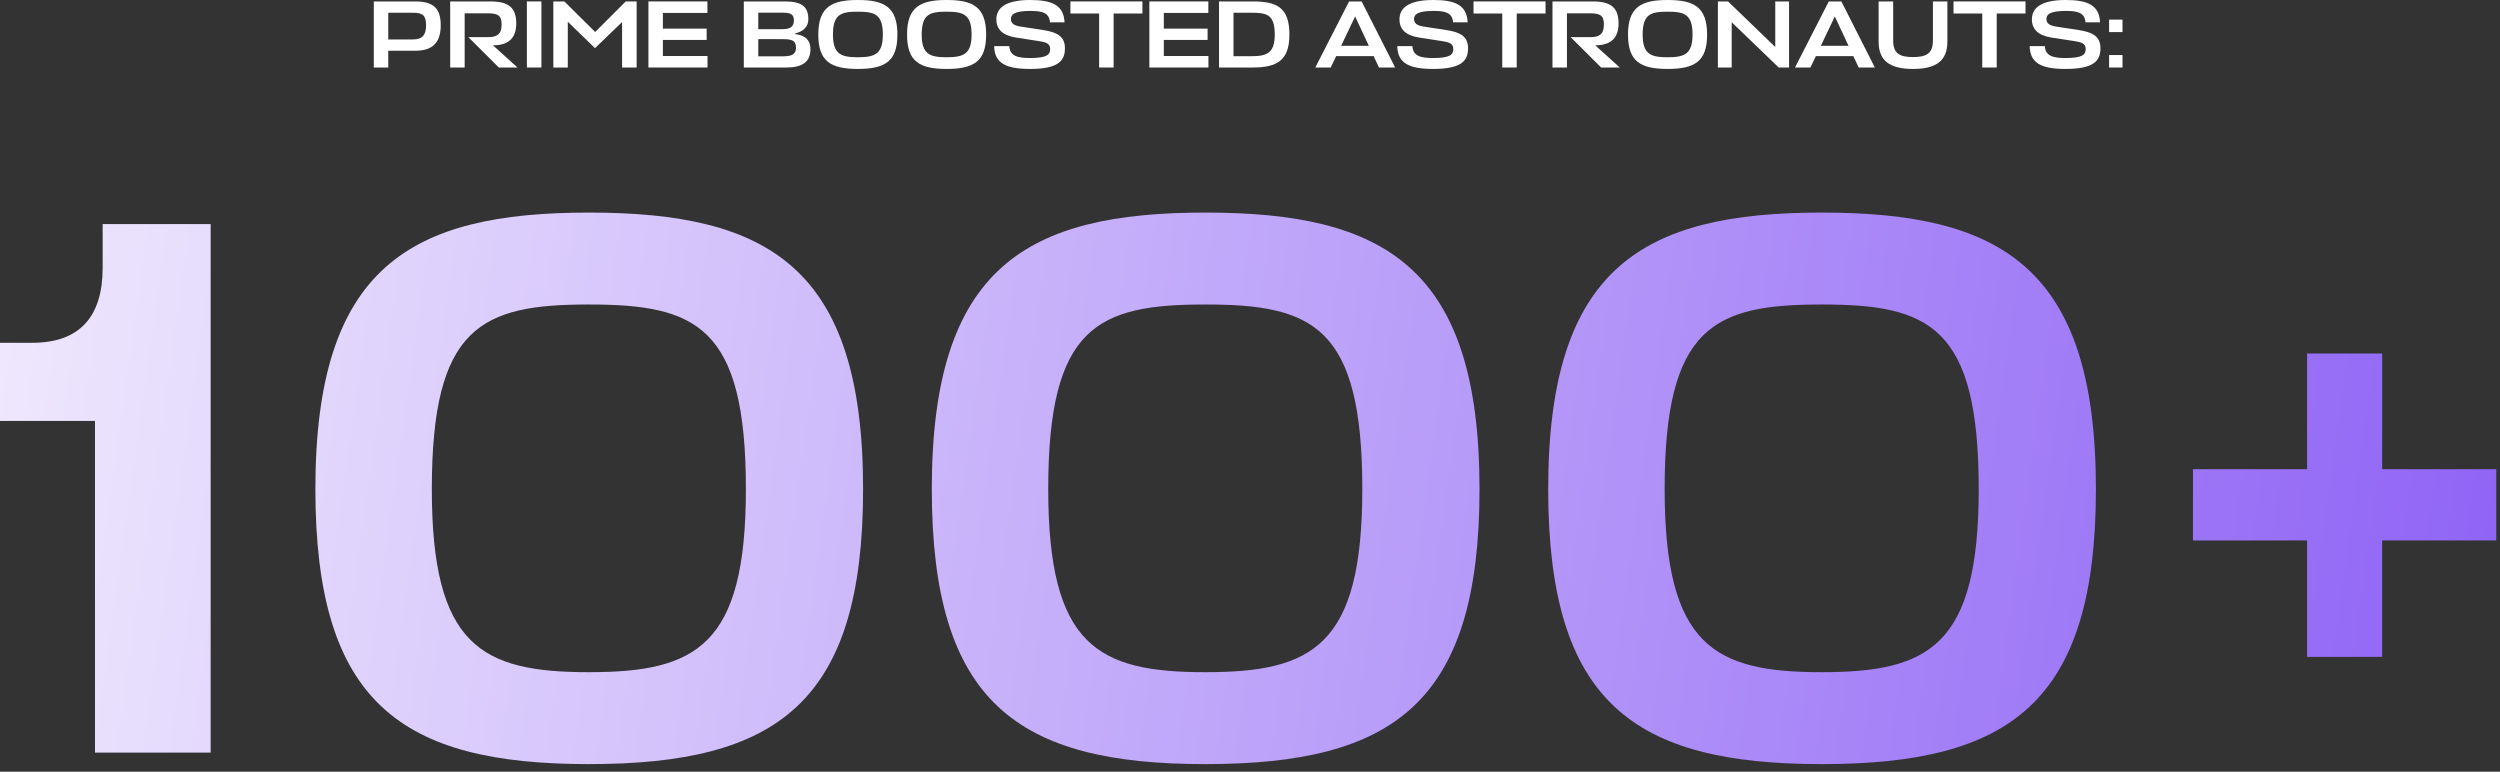 <?xml version="1.0" encoding="utf-8"?>
<svg xmlns="http://www.w3.org/2000/svg" fill="none" height="100%" overflow="visible" preserveAspectRatio="none" style="display: block;" viewBox="0 0 311 96" width="100%">
<rect x="0" y="0" width="311" height="96" fill="#333333" stroke="none"/>
<g id="Frame 2087328652">
<g id="Prime boosted astronauts:">
<path d="M264.04 8.398H262.372V6.849H264.04V8.398ZM264.04 3.991H262.372V2.442H264.04V3.991Z" fill="white" id="Vector"/>
<path d="M256.96 8.576C253.982 8.576 252.529 7.874 252.493 5.741H254.375C254.446 6.968 255.399 7.218 256.948 7.218C259.032 7.218 259.461 6.814 259.461 6.099C259.461 5.372 258.866 5.241 258.044 5.11L255.185 4.669C253.529 4.407 252.767 3.621 252.767 2.418C252.767 1.096 253.732 0 256.972 0C259.759 0 261.141 0.667 261.248 2.775H259.437C259.33 1.572 258.473 1.358 256.984 1.358C254.911 1.358 254.578 1.846 254.578 2.37C254.578 2.871 254.911 3.169 255.733 3.3L258.532 3.728C260.367 4.002 261.296 4.538 261.296 6.015C261.296 7.623 260.379 8.576 256.96 8.576Z" fill="white" id="Vector_2"/>
<path d="M251.975 0.179V1.68H248.39V8.398H246.591V1.68H243.018V0.179H251.975Z" fill="white" id="Vector_3"/>
<path d="M233.701 5.182V0.179H235.511V5.039C235.511 6.671 236.333 7.1 237.977 7.1C239.621 7.1 240.455 6.671 240.455 5.039V0.179H242.253V5.182C242.253 7.493 240.943 8.577 237.977 8.577C235.023 8.577 233.701 7.505 233.701 5.182Z" fill="white" id="Vector_4"/>
<path d="M223.297 8.398L227.502 0.179H229.063L233.232 8.398H231.219L230.552 6.98H225.894L225.215 8.398H223.297ZM228.253 2.049L226.514 5.694H229.956L228.253 2.049Z" fill="white" id="Vector_5"/>
<path d="M213.706 0.179H214.969L220.842 5.849V0.179H222.557V8.398H221.27L215.422 2.764V8.398H213.706V0.179Z" fill="white" id="Vector_6"/>
<path d="M207.444 8.576C204.049 8.576 202.524 7.623 202.524 4.3C202.524 0.846 204.204 0 207.444 0C210.695 0 212.363 0.846 212.363 4.3C212.363 7.623 210.85 8.576 207.444 8.576ZM207.444 7.123C209.552 7.123 210.552 6.73 210.552 4.3C210.552 1.787 209.54 1.453 207.444 1.453C205.335 1.453 204.346 1.775 204.346 4.3C204.346 6.73 205.335 7.123 207.444 7.123Z" fill="white" id="Vector_7"/>
<path d="M201.502 8.398H199.18L195.392 4.622H197.822C198.93 4.622 199.525 4.276 199.525 3.061C199.525 1.93 199.084 1.656 197.798 1.656H194.927V8.398H193.129V0.179H198.131C200.395 0.179 201.348 0.953 201.348 2.907C201.348 4.67 200.454 5.646 198.441 5.634L201.502 8.398Z" fill="white" id="Vector_8"/>
<path d="M192.265 0.179V1.68H188.68V8.398H186.881V1.68H183.308V0.179H192.265Z" fill="white" id="Vector_9"/>
<path d="M178.289 8.576C175.311 8.576 173.858 7.874 173.822 5.741H175.704C175.776 6.968 176.729 7.218 178.277 7.218C180.362 7.218 180.79 6.814 180.79 6.099C180.79 5.372 180.195 5.241 179.373 5.11L176.514 4.669C174.858 4.407 174.096 3.621 174.096 2.418C174.096 1.096 175.061 0 178.301 0C181.088 0 182.47 0.667 182.577 2.775H180.767C180.659 1.572 179.802 1.358 178.313 1.358C176.24 1.358 175.907 1.846 175.907 2.37C175.907 2.871 176.24 3.169 177.062 3.3L179.861 3.728C181.696 4.002 182.625 4.538 182.625 6.015C182.625 7.623 181.708 8.576 178.289 8.576Z" fill="white" id="Vector_10"/>
<path d="M163.623 8.398L167.827 0.179H169.388L173.557 8.398H171.544L170.877 6.98H166.219L165.54 8.398H163.623ZM168.578 2.049L166.839 5.694H170.281L168.578 2.049Z" fill="white" id="Vector_11"/>
<path d="M151.647 8.398V0.179H155.816C158.746 0.179 160.402 0.846 160.402 4.3C160.402 7.505 158.889 8.398 155.816 8.398H151.647ZM155.613 6.992C157.567 6.992 158.58 6.647 158.58 4.3C158.58 1.763 157.555 1.584 155.613 1.584H153.446V6.992H155.613Z" fill="white" id="Vector_12"/>
<path d="M150.33 6.969V8.398H142.981V0.179H150.318V1.608H144.779V3.562H150.223V4.967H144.779V6.969H150.33Z" fill="white" id="Vector_13"/>
<path d="M142.117 0.179V1.68H138.532V8.398H136.733V1.68H133.16V0.179H142.117Z" fill="white" id="Vector_14"/>
<path d="M128.141 8.576C125.163 8.576 123.71 7.874 123.674 5.741H125.556C125.628 6.968 126.581 7.218 128.129 7.218C130.214 7.218 130.643 6.814 130.643 6.099C130.643 5.372 130.047 5.241 129.225 5.11L126.366 4.669C124.711 4.407 123.948 3.621 123.948 2.418C123.948 1.096 124.913 0 128.153 0C130.94 0 132.322 0.667 132.429 2.775H130.619C130.512 1.572 129.654 1.358 128.165 1.358C126.092 1.358 125.759 1.846 125.759 2.37C125.759 2.871 126.092 3.169 126.914 3.3L129.714 3.728C131.548 4.002 132.477 4.538 132.477 6.015C132.477 7.623 131.56 8.576 128.141 8.576Z" fill="white" id="Vector_15"/>
<path d="M117.757 8.576C114.362 8.576 112.837 7.623 112.837 4.3C112.837 0.846 114.517 0 117.757 0C121.009 0 122.676 0.846 122.676 4.3C122.676 7.623 121.163 8.576 117.757 8.576ZM117.757 7.123C119.865 7.123 120.866 6.73 120.866 4.3C120.866 1.787 119.853 1.453 117.757 1.453C115.648 1.453 114.66 1.775 114.66 4.3C114.66 6.73 115.648 7.123 117.757 7.123Z" fill="white" id="Vector_16"/>
<path d="M106.717 8.576C103.323 8.576 101.798 7.623 101.798 4.3C101.798 0.846 103.477 0 106.717 0C109.969 0 111.637 0.846 111.637 4.3C111.637 7.623 110.124 8.576 106.717 8.576ZM106.717 7.123C108.826 7.123 109.826 6.73 109.826 4.3C109.826 1.787 108.814 1.453 106.717 1.453C104.609 1.453 103.62 1.775 103.62 4.3C103.62 6.73 104.609 7.123 106.717 7.123Z" fill="white" id="Vector_17"/>
<path d="M98.927 4.145V4.241C100.261 4.396 100.821 5.075 100.821 6.111C100.821 7.683 99.832 8.398 97.819 8.398H92.53V0.179H97.629C99.689 0.179 100.559 0.798 100.559 2.394C100.559 3.335 99.904 3.943 98.927 4.145ZM97.438 4.872H94.329V7.004H97.462C98.498 7.004 99.022 6.742 99.022 5.944C99.022 5.11 98.629 4.872 97.438 4.872ZM97.259 1.573H94.329V3.633H97.283C98.26 3.633 98.76 3.359 98.76 2.549C98.76 1.775 98.391 1.573 97.259 1.573Z" fill="white" id="Vector_18"/>
<path d="M88.015 6.969V8.398H80.665V0.179H88.003V1.608H82.464V3.562H87.907V4.967H82.464V6.969H88.015Z" fill="white" id="Vector_19"/>
<path d="M74.016 5.992L70.633 2.704V8.398H68.835V0.179H70.205L74.04 3.979L77.84 0.179H79.198V8.398H77.388V2.74L74.016 5.992Z" fill="white" id="Vector_20"/>
<path d="M67.353 0.179V8.398H65.543V0.179H67.353Z" fill="white" id="Vector_21"/>
<path d="M64.378 8.398H62.055L58.267 4.622H60.697C61.805 4.622 62.401 4.276 62.401 3.061C62.401 1.93 61.96 1.656 60.674 1.656H57.803V8.398H56.004V0.179H61.007C63.27 0.179 64.223 0.953 64.223 2.907C64.223 4.67 63.33 5.646 61.317 5.634L64.378 8.398Z" fill="white" id="Vector_22"/>
<path d="M54.827 3.145C54.827 5.325 53.79 6.313 51.67 6.313H48.299V8.398H46.5V0.179H51.646C53.886 0.179 54.827 1.001 54.827 3.145ZM51.325 1.584H48.299V4.908H51.349C52.444 4.908 53.004 4.455 53.004 3.157C53.004 1.906 52.599 1.584 51.325 1.584Z" fill="white" id="Vector_23"/>
</g>
<g id="1000+">
<path d="M287.003 43.978H296.342V58.367H310.541V67.23H296.342V81.714H287.003V67.23H272.804V58.367H287.003V43.978Z" fill="url(#paint0_linear_0_7183)" id="Vector_24"/>
<path d="M226.617 37.879C213.276 37.879 207.082 40.548 207.082 60.845C207.082 80.38 213.276 83.62 226.617 83.62C239.958 83.62 246.152 80.38 246.152 60.845C246.152 40.548 239.958 37.879 226.617 37.879ZM226.617 95.056C203.27 95.056 192.597 87.432 192.597 60.845C192.597 33.21 204.414 26.444 226.617 26.444C248.916 26.444 260.732 33.21 260.732 60.845C260.732 87.432 250.059 95.056 226.617 95.056Z" fill="url(#paint1_linear_0_7183)" id="Vector_25"/>
<path d="M149.935 37.879C136.594 37.879 130.4 40.548 130.4 60.845C130.4 80.38 136.594 83.62 149.935 83.62C163.277 83.62 169.471 80.38 169.471 60.845C169.471 40.548 163.277 37.879 149.935 37.879ZM149.935 95.056C126.589 95.056 115.916 87.432 115.916 60.845C115.916 33.21 127.732 26.444 149.935 26.444C172.234 26.444 184.051 33.21 184.051 60.845C184.051 87.432 173.378 95.056 149.935 95.056Z" fill="url(#paint2_linear_0_7183)" id="Vector_26"/>
<path d="M73.254 37.879C59.913 37.879 53.719 40.548 53.719 60.845C53.719 80.38 59.913 83.62 73.254 83.62C86.595 83.62 92.789 80.38 92.789 60.845C92.789 40.548 86.595 37.879 73.254 37.879ZM73.254 95.056C49.907 95.056 39.234 87.432 39.234 60.845C39.234 33.21 51.05 26.444 73.254 26.444C95.553 26.444 107.369 33.21 107.369 60.845C107.369 87.432 96.696 95.056 73.254 95.056Z" fill="url(#paint3_linear_0_7183)" id="Vector_27"/>
<path d="M26.206 27.873V93.626H11.817V52.364H0V42.644H4.003C9.911 42.644 12.77 39.404 12.77 33.305V27.873H26.206Z" fill="url(#paint4_linear_0_7183)" id="Vector_28"/>
</g>
</g>
<defs>
<linearGradient gradientUnits="userSpaceOnUse" id="paint0_linear_0_7183" x1="-53.167" x2="402.59" y1="14.711" y2="78.324">
<stop stop-color="white"/>
<stop offset="1" stop-color="#743EF3"/>
</linearGradient>
<linearGradient gradientUnits="userSpaceOnUse" id="paint1_linear_0_7183" x1="-53.167" x2="402.59" y1="14.711" y2="78.325">
<stop stop-color="white"/>
<stop offset="1" stop-color="#743EF3"/>
</linearGradient>
<linearGradient gradientUnits="userSpaceOnUse" id="paint2_linear_0_7183" x1="-53.167" x2="402.59" y1="14.711" y2="78.325">
<stop stop-color="white"/>
<stop offset="1" stop-color="#743EF3"/>
</linearGradient>
<linearGradient gradientUnits="userSpaceOnUse" id="paint3_linear_0_7183" x1="-53.167" x2="402.59" y1="14.711" y2="78.325">
<stop stop-color="white"/>
<stop offset="1" stop-color="#743EF3"/>
</linearGradient>
<linearGradient gradientUnits="userSpaceOnUse" id="paint4_linear_0_7183" x1="-53.167" x2="402.59" y1="14.711" y2="78.325">
<stop stop-color="white"/>
<stop offset="1" stop-color="#743EF3"/>
</linearGradient>
</defs>
</svg>